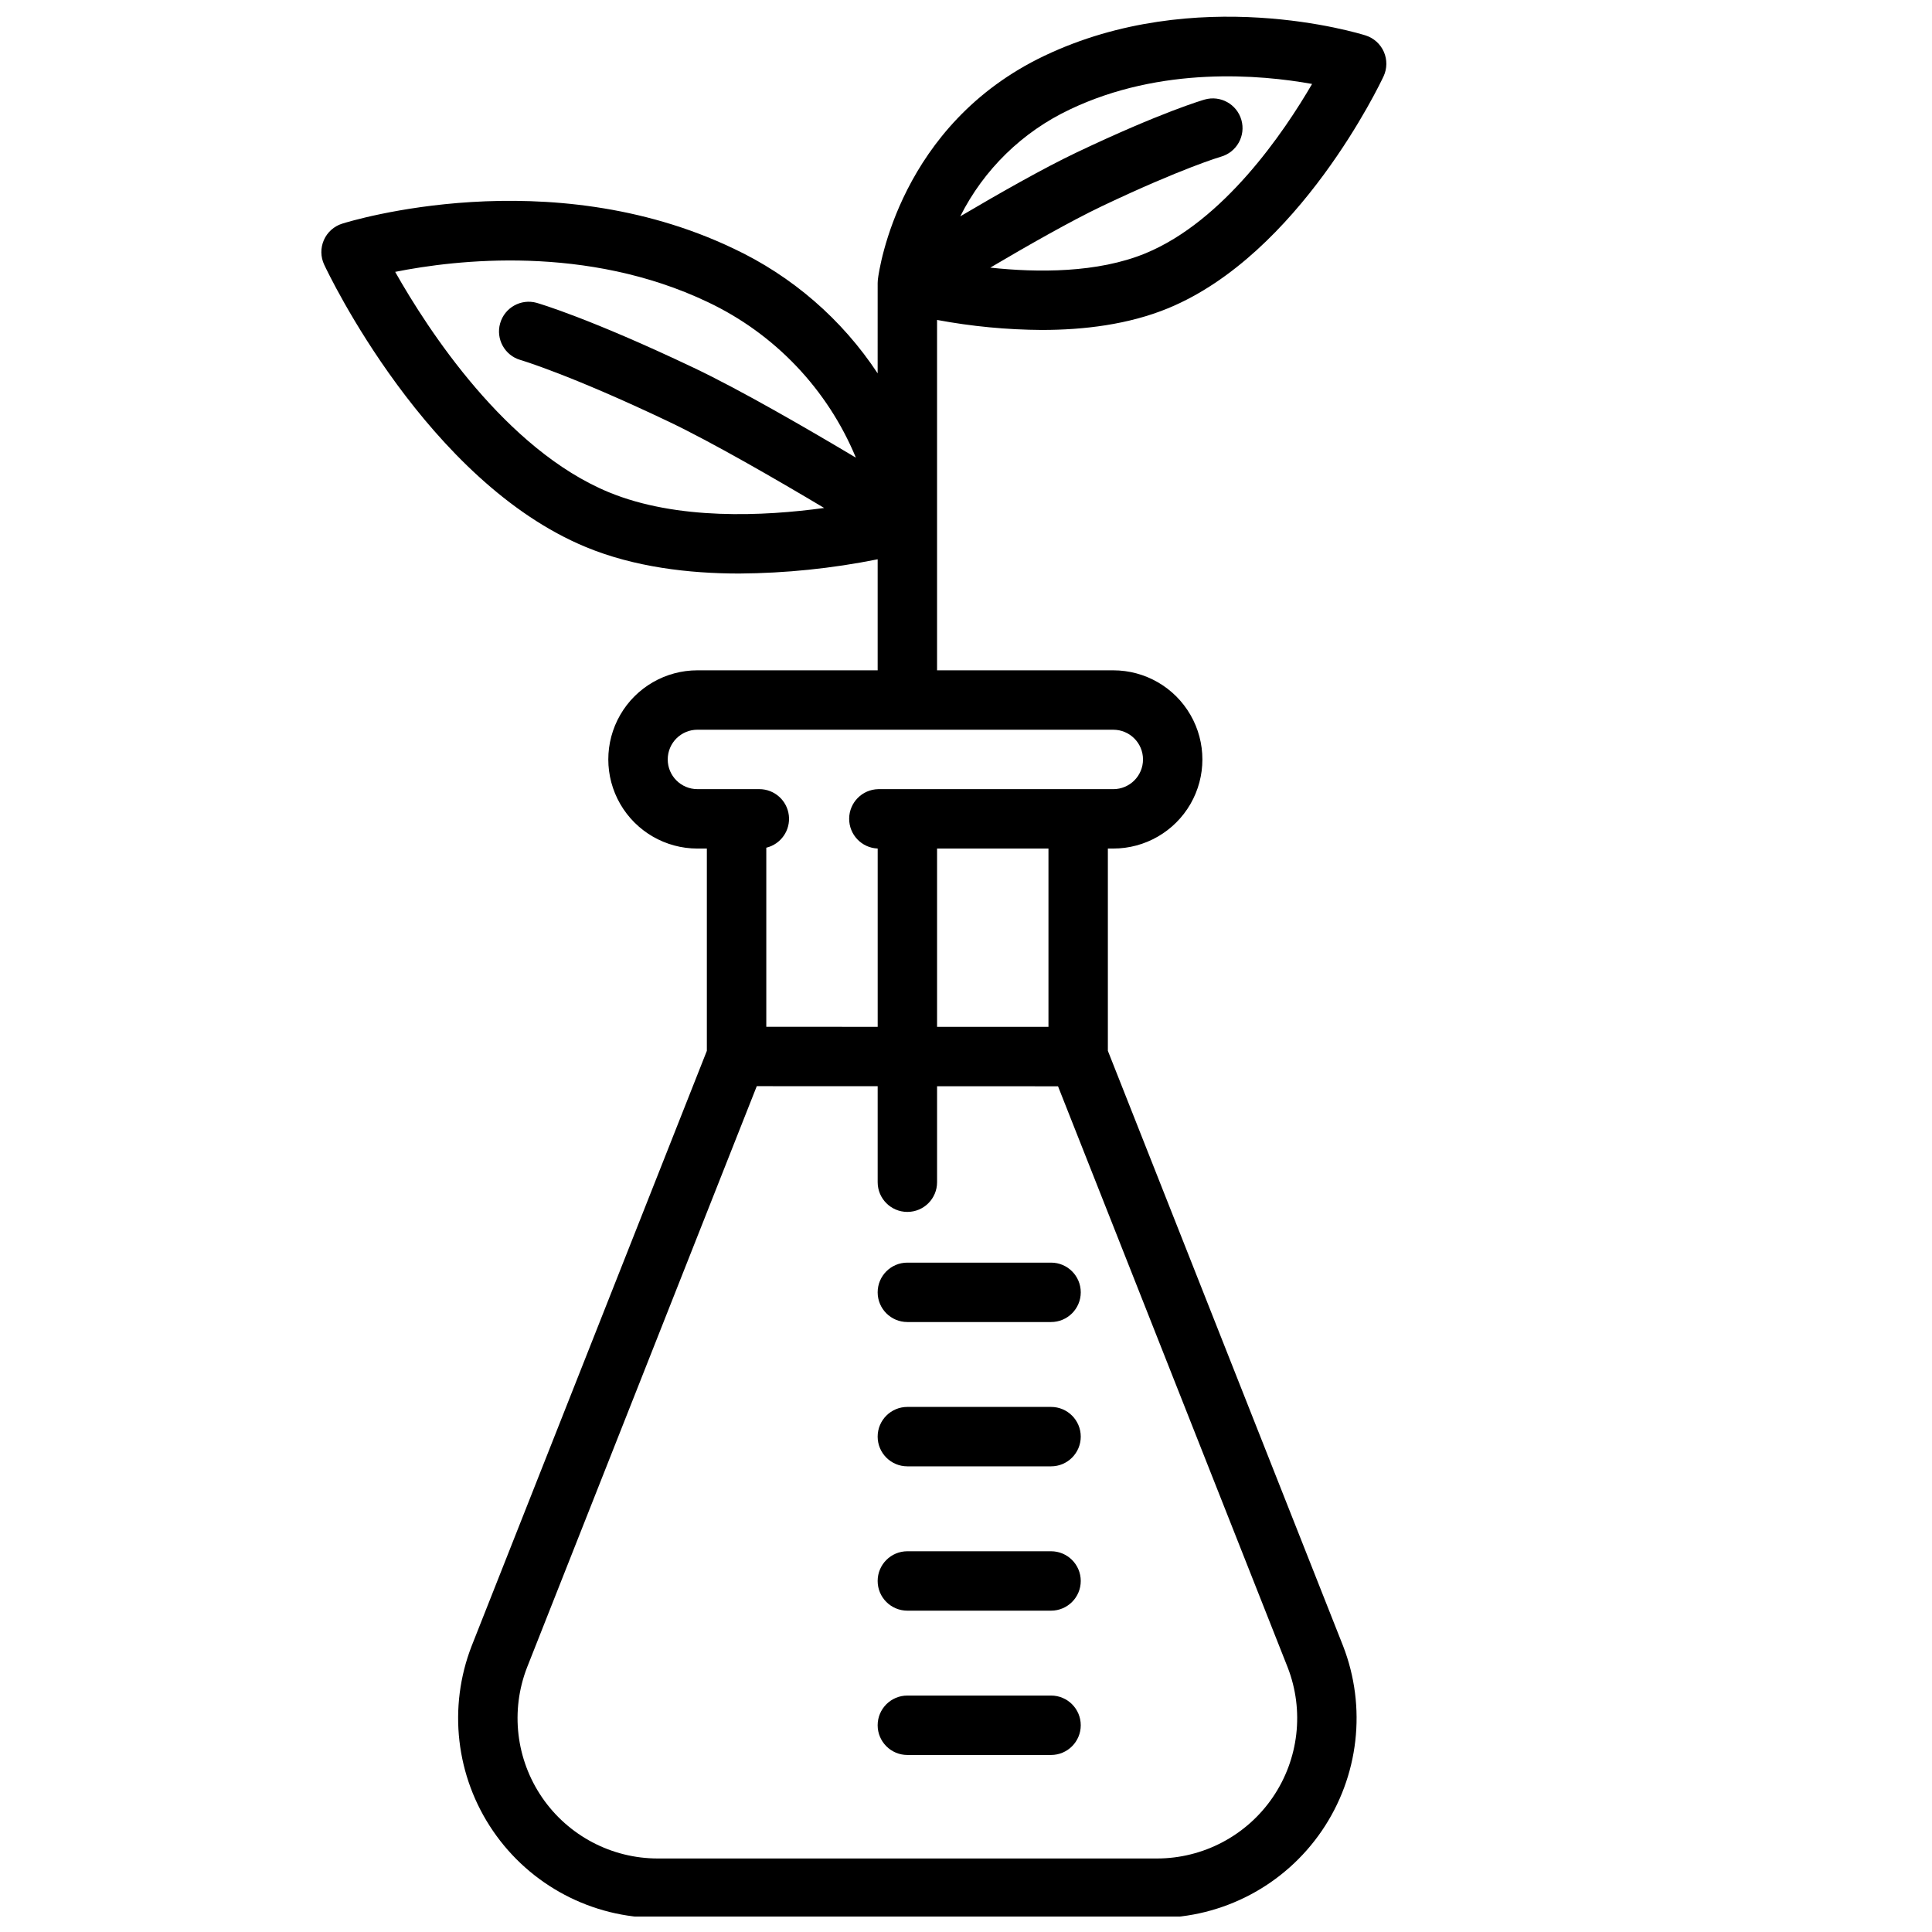 <?xml version="1.0" encoding="UTF-8"?>
<!-- Uploaded to: ICON Repo, www.iconrepo.com, Generator: ICON Repo Mixer Tools -->
<svg width="800px" height="800px" version="1.1" viewBox="144 144 512 512" xmlns="http://www.w3.org/2000/svg">
 <defs>
  <clipPath id="a">
   <path d="m229 148.09h283v503.81h-283z"/>
  </clipPath>
 </defs>
 <g clip-path="url(#a)">
  <path d="m420.14 231.44c11.02 0 22.934-1.414 33.477-5.773 34.676-14.336 56.141-59.516 57.039-61.434 0.961-2.055 0.988-4.422 0.078-6.5-0.914-2.078-2.676-3.66-4.84-4.344-1.812-0.57-44.855-13.785-85.133 5.402-38.289 18.242-43.758 56.422-44.102 59.16 0 0.008-0.07 0.66-0.07 1.055l-0.004 23.938c-9.461-14.34-22.691-25.793-38.238-33.098-49.039-23.367-101.47-7.269-103.68-6.57-2.164 0.684-3.93 2.266-4.84 4.344-0.914 2.078-0.883 4.449 0.078 6.504 1.094 2.34 27.281 57.453 69.406 74.871 12.77 5.277 27.211 6.996 40.602 6.996 12.316-0.082 24.598-1.348 36.676-3.773v29.422h-47.766c-8.438 0-16.234 4.5-20.453 11.809-4.219 7.309-4.219 16.309 0 23.617 4.219 7.305 12.016 11.809 20.453 11.809h2.5v53.605l-62.316 157.68c-6.332 16.281-4.219 34.641 5.648 49.059 9.863 14.422 26.211 23.043 43.68 23.043h132.25c17.48 0 33.832-8.629 43.695-23.059s11.965-32.801 5.621-49.086l-62.305-157.64v-53.605h1.434c8.438 0 16.234-4.5 20.453-11.805 4.219-7.309 4.219-16.312 0-23.617-4.219-7.309-12.016-11.809-20.453-11.809h-46.699v-92.855c9.172 1.711 18.477 2.602 27.809 2.656zm7.394-58.438c24.25-11.551 50.527-9.215 64.18-6.754-7.477 12.852-23.406 36.309-44.113 44.871-12.758 5.273-28.746 5.144-41.164 3.805 9.707-5.727 21.371-12.375 29.582-16.281 21.141-10.059 31.469-13.098 31.559-13.125l-0.004 0.004c4.18-1.195 6.602-5.555 5.406-9.734-1.195-4.18-5.555-6.602-9.734-5.406-0.457 0.133-11.453 3.32-33.992 14.047-8.75 4.16-20.805 11.02-30.77 16.902h-0.004c6.25-12.422 16.477-22.395 29.055-28.328zm-145.65 66.383c0.125 0.039 12.961 3.805 39.23 16.305 11.539 5.488 28.555 15.328 41.297 22.926-16.047 2.207-39.027 3.289-57.078-4.172-27.309-11.289-47.902-43-56.609-58.395 16.172-3.234 50.785-7.266 82.859 8.012h-0.004c17.742 8.398 31.727 23.094 39.242 41.23-13.02-7.773-30.652-17.969-42.945-23.812-27.672-13.164-41.098-17.062-41.652-17.219v-0.004c-4.168-1.156-8.484 1.262-9.676 5.414-1.191 4.156 1.191 8.496 5.336 9.719zm203.36 346.48c4.445 11.441 2.961 24.336-3.969 34.469-6.93 10.129-18.414 16.184-30.688 16.184h-132.25c-12.266 0.004-23.742-6.047-30.676-16.168-6.93-10.117-8.426-23.004-3.996-34.445l60.887-154.06 32.039 0.012v25.441c0 4.348 3.523 7.871 7.871 7.871 4.348 0 7.871-3.523 7.871-7.871v-25.434l32.051 0.012zm-92.91-169.74v-47.254h29.52v47.258zm46.699-78.738c4.348 0 7.875 3.527 7.875 7.875 0 4.348-3.527 7.871-7.875 7.871h-62.289 0.004c-4.254 0.086-7.672 3.539-7.711 7.793-0.039 4.258 3.309 7.773 7.559 7.941v47.254l-29.52-0.012v-47.457c3.871-0.934 6.438-4.613 5.973-8.566-0.465-3.957-3.809-6.941-7.789-6.957h-16.434c-4.348 0-7.871-3.523-7.871-7.871s3.523-7.875 7.871-7.875z"/>
 </g>
 <path d="m384.46 478.61c-4.348 0-7.871 3.523-7.871 7.871 0 4.348 3.523 7.871 7.871 7.871h38.082c4.348 0 7.871-3.523 7.871-7.871 0-4.348-3.523-7.871-7.871-7.871z"/>
 <path d="m422.54 516.85h-38.082 0.004c-4.348 0-7.875 3.523-7.875 7.871s3.527 7.875 7.875 7.875h38.082-0.004c4.348 0 7.871-3.527 7.871-7.875s-3.523-7.871-7.871-7.871z"/>
 <path d="m422.54 555.1h-38.082 0.004c-4.348 0-7.875 3.523-7.875 7.871s3.527 7.871 7.875 7.871h38.082-0.004c4.348 0 7.871-3.523 7.871-7.871s-3.523-7.871-7.871-7.871z"/>
 <path d="m422.54 593.34h-38.082 0.004c-4.348 0-7.875 3.523-7.875 7.871 0 4.348 3.527 7.875 7.875 7.875h38.082-0.004c4.348 0 7.871-3.527 7.871-7.875 0-4.348-3.523-7.871-7.871-7.871z"/>
</svg>